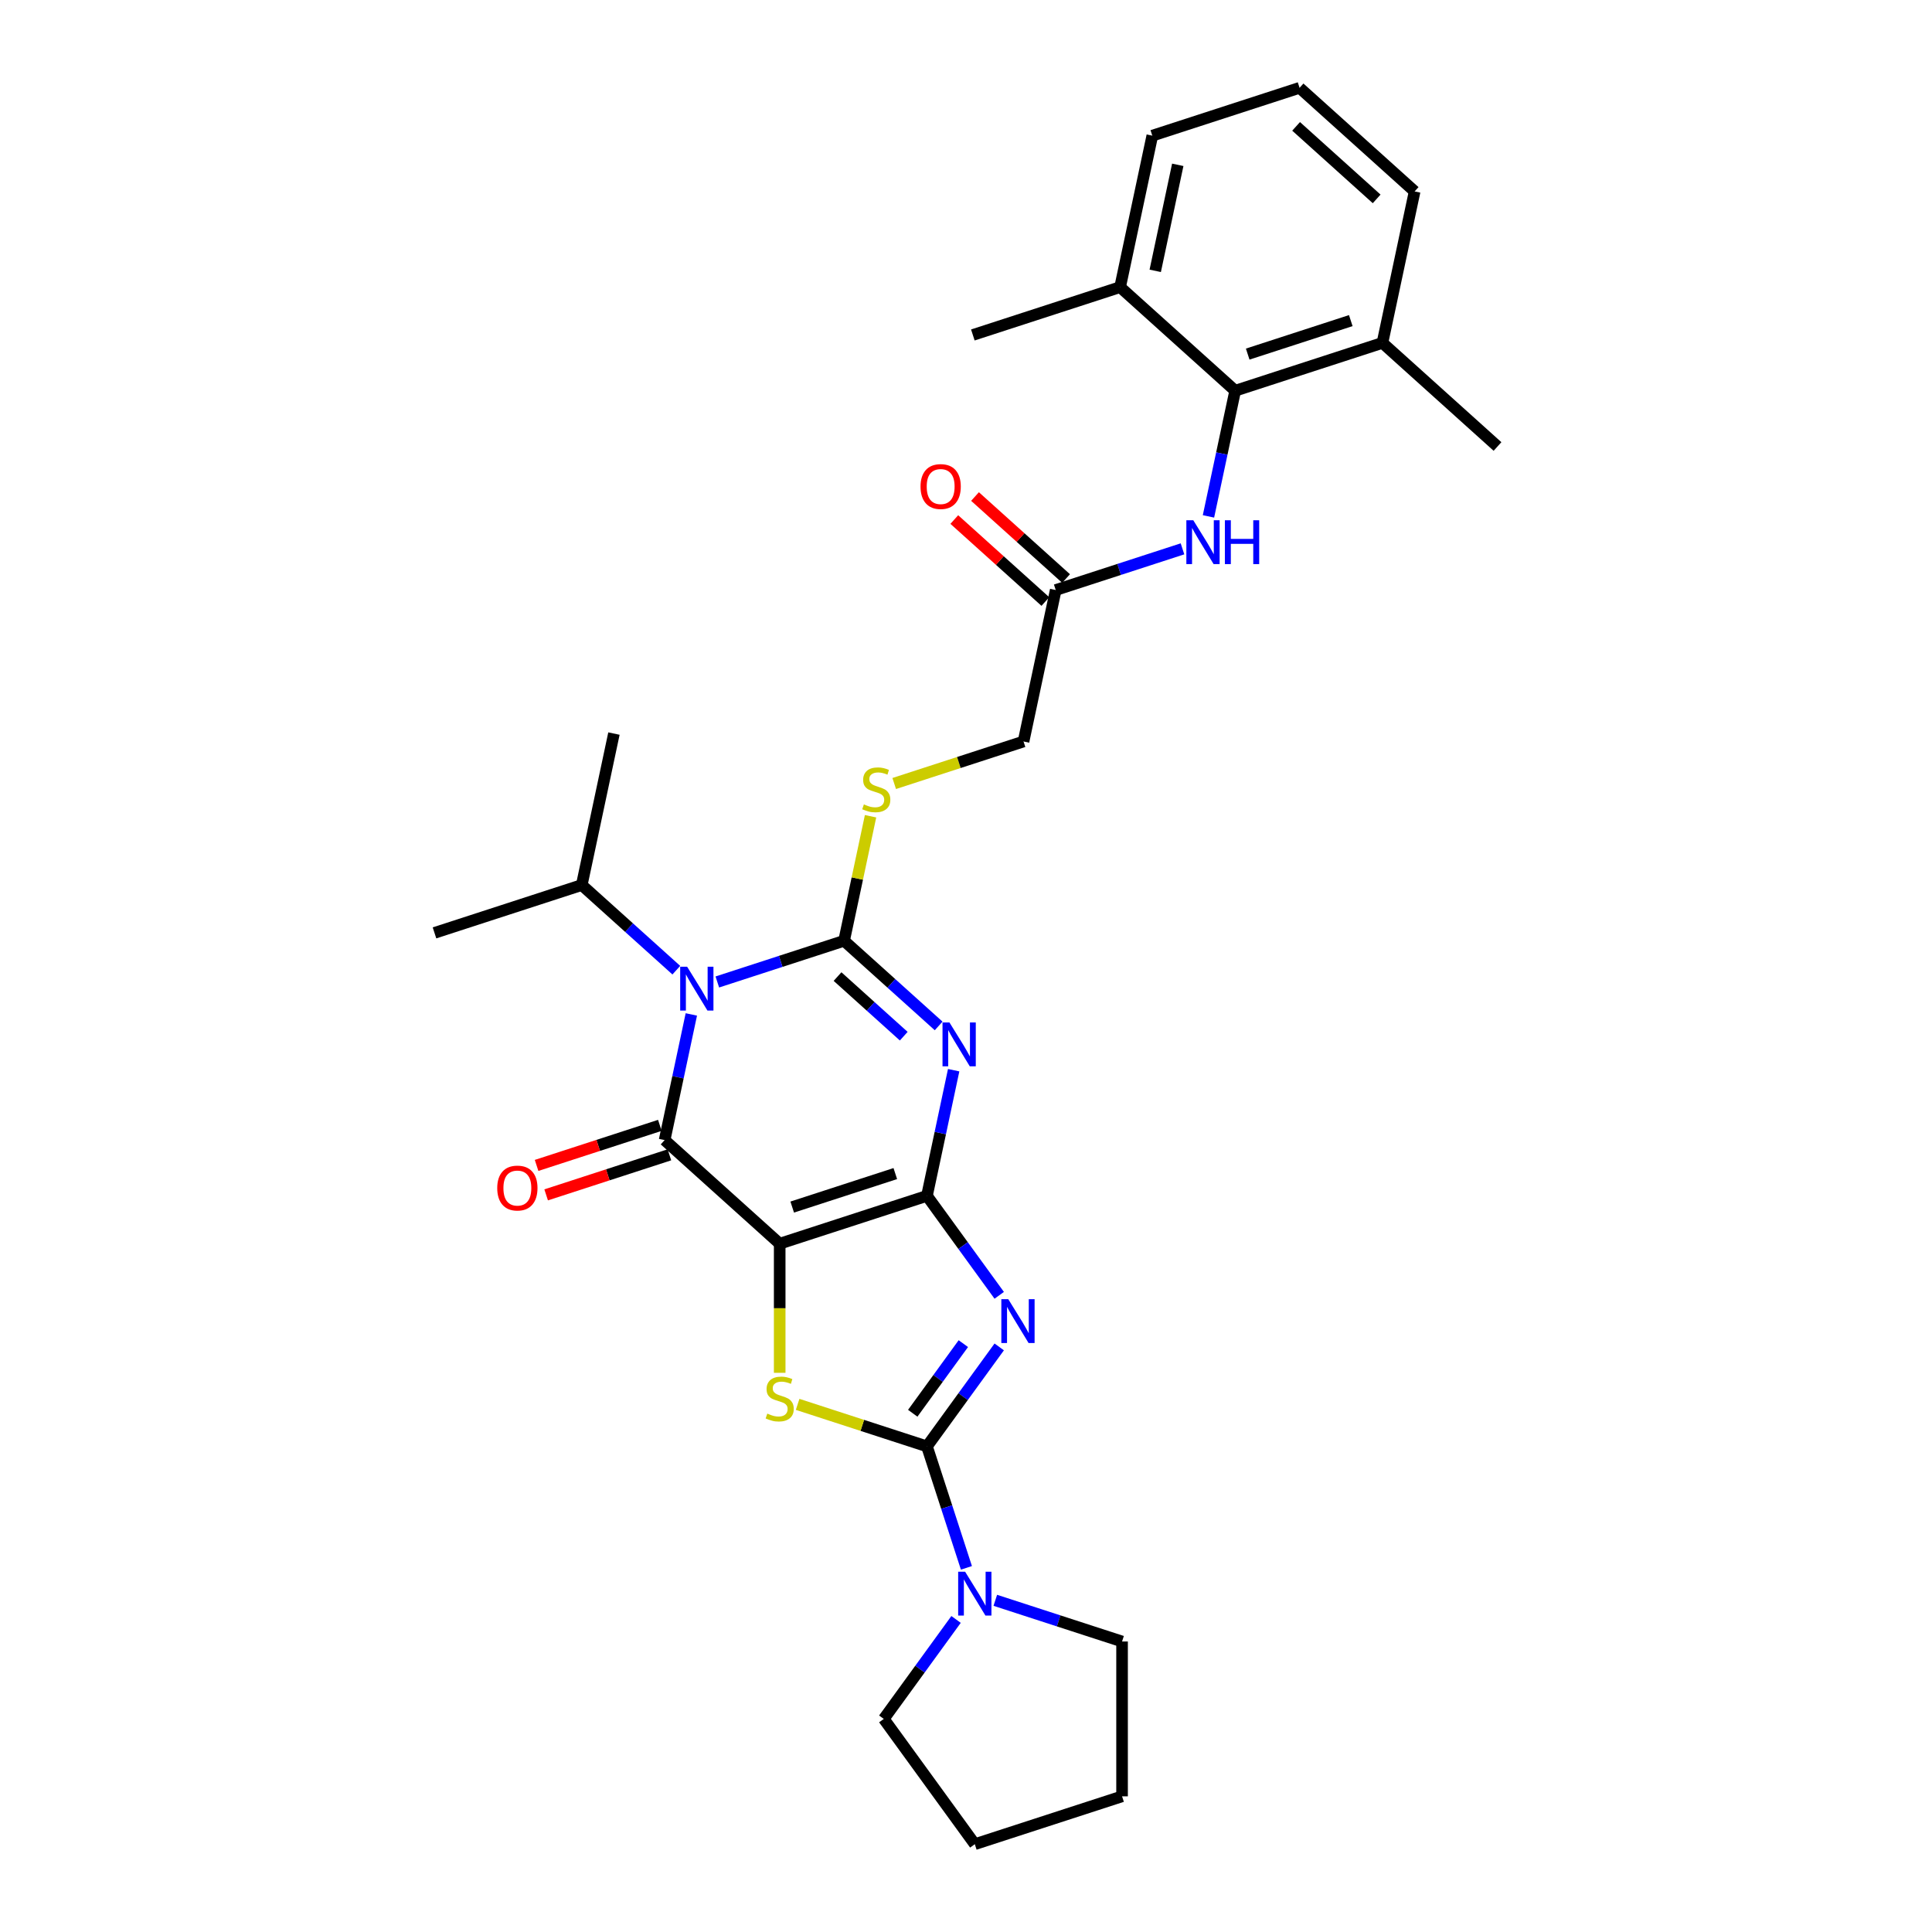 <?xml version='1.0' encoding='iso-8859-1'?>
<svg version='1.1' baseProfile='full'
              xmlns='http://www.w3.org/2000/svg'
                      xmlns:rdkit='http://www.rdkit.org/xml'
                      xmlns:xlink='http://www.w3.org/1999/xlink'
                  xml:space='preserve'
width='1000px' height='1000px' viewBox='0 0 1000 1000'>
<!-- END OF HEADER -->
<rect style='opacity:1.0;fill:#FFFFFF;stroke:none' width='1000' height='1000' x='0' y='0'> </rect>
<path class='bond-0' d='M 479.791,618.971 L 403.569,643.737' style='fill:none;fill-rule:evenodd;stroke:#000000;stroke-width:6px;stroke-linecap:butt;stroke-linejoin:miter;stroke-opacity:1' />
<path class='bond-0' d='M 463.404,607.442 L 410.049,624.778' style='fill:none;fill-rule:evenodd;stroke:#000000;stroke-width:6px;stroke-linecap:butt;stroke-linejoin:miter;stroke-opacity:1' />
<path class='bond-2' d='M 479.791,618.971 L 486.703,586.451' style='fill:none;fill-rule:evenodd;stroke:#000000;stroke-width:6px;stroke-linecap:butt;stroke-linejoin:miter;stroke-opacity:1' />
<path class='bond-2' d='M 486.703,586.451 L 493.615,553.93' style='fill:none;fill-rule:evenodd;stroke:#0000FF;stroke-width:6px;stroke-linecap:butt;stroke-linejoin:miter;stroke-opacity:1' />
<path class='bond-4' d='M 479.791,618.971 L 498.494,644.714' style='fill:none;fill-rule:evenodd;stroke:#000000;stroke-width:6px;stroke-linecap:butt;stroke-linejoin:miter;stroke-opacity:1' />
<path class='bond-4' d='M 498.494,644.714 L 517.197,670.457' style='fill:none;fill-rule:evenodd;stroke:#0000FF;stroke-width:6px;stroke-linecap:butt;stroke-linejoin:miter;stroke-opacity:1' />
<path class='bond-5' d='M 403.569,643.737 L 344.01,590.11' style='fill:none;fill-rule:evenodd;stroke:#000000;stroke-width:6px;stroke-linecap:butt;stroke-linejoin:miter;stroke-opacity:1' />
<path class='bond-7' d='M 403.569,643.737 L 403.569,677.149' style='fill:none;fill-rule:evenodd;stroke:#000000;stroke-width:6px;stroke-linecap:butt;stroke-linejoin:miter;stroke-opacity:1' />
<path class='bond-7' d='M 403.569,677.149 L 403.569,710.562' style='fill:none;fill-rule:evenodd;stroke:#CCCC00;stroke-width:6px;stroke-linecap:butt;stroke-linejoin:miter;stroke-opacity:1' />
<path class='bond-1' d='M 436.895,486.951 L 461.369,508.988' style='fill:none;fill-rule:evenodd;stroke:#000000;stroke-width:6px;stroke-linecap:butt;stroke-linejoin:miter;stroke-opacity:1' />
<path class='bond-1' d='M 461.369,508.988 L 485.842,531.024' style='fill:none;fill-rule:evenodd;stroke:#0000FF;stroke-width:6px;stroke-linecap:butt;stroke-linejoin:miter;stroke-opacity:1' />
<path class='bond-1' d='M 433.511,505.474 L 450.643,520.899' style='fill:none;fill-rule:evenodd;stroke:#000000;stroke-width:6px;stroke-linecap:butt;stroke-linejoin:miter;stroke-opacity:1' />
<path class='bond-1' d='M 450.643,520.899 L 467.775,536.325' style='fill:none;fill-rule:evenodd;stroke:#0000FF;stroke-width:6px;stroke-linecap:butt;stroke-linejoin:miter;stroke-opacity:1' />
<path class='bond-3' d='M 436.895,486.951 L 404.089,497.61' style='fill:none;fill-rule:evenodd;stroke:#000000;stroke-width:6px;stroke-linecap:butt;stroke-linejoin:miter;stroke-opacity:1' />
<path class='bond-3' d='M 404.089,497.61 L 371.284,508.269' style='fill:none;fill-rule:evenodd;stroke:#0000FF;stroke-width:6px;stroke-linecap:butt;stroke-linejoin:miter;stroke-opacity:1' />
<path class='bond-10' d='M 436.895,486.951 L 443.746,454.719' style='fill:none;fill-rule:evenodd;stroke:#000000;stroke-width:6px;stroke-linecap:butt;stroke-linejoin:miter;stroke-opacity:1' />
<path class='bond-10' d='M 443.746,454.719 L 450.597,422.487' style='fill:none;fill-rule:evenodd;stroke:#CCCC00;stroke-width:6px;stroke-linecap:butt;stroke-linejoin:miter;stroke-opacity:1' />
<path class='bond-14' d='M 350.062,502.163 L 325.588,480.127' style='fill:none;fill-rule:evenodd;stroke:#0000FF;stroke-width:6px;stroke-linecap:butt;stroke-linejoin:miter;stroke-opacity:1' />
<path class='bond-14' d='M 325.588,480.127 L 301.114,458.09' style='fill:none;fill-rule:evenodd;stroke:#000000;stroke-width:6px;stroke-linecap:butt;stroke-linejoin:miter;stroke-opacity:1' />
<path class='bond-31' d='M 357.835,525.069 L 350.922,557.59' style='fill:none;fill-rule:evenodd;stroke:#0000FF;stroke-width:6px;stroke-linecap:butt;stroke-linejoin:miter;stroke-opacity:1' />
<path class='bond-31' d='M 350.922,557.59 L 344.01,590.11' style='fill:none;fill-rule:evenodd;stroke:#000000;stroke-width:6px;stroke-linecap:butt;stroke-linejoin:miter;stroke-opacity:1' />
<path class='bond-6' d='M 517.197,697.161 L 498.494,722.904' style='fill:none;fill-rule:evenodd;stroke:#0000FF;stroke-width:6px;stroke-linecap:butt;stroke-linejoin:miter;stroke-opacity:1' />
<path class='bond-6' d='M 498.494,722.904 L 479.791,748.647' style='fill:none;fill-rule:evenodd;stroke:#000000;stroke-width:6px;stroke-linecap:butt;stroke-linejoin:miter;stroke-opacity:1' />
<path class='bond-6' d='M 498.619,695.463 L 485.526,713.483' style='fill:none;fill-rule:evenodd;stroke:#0000FF;stroke-width:6px;stroke-linecap:butt;stroke-linejoin:miter;stroke-opacity:1' />
<path class='bond-6' d='M 485.526,713.483 L 472.434,731.503' style='fill:none;fill-rule:evenodd;stroke:#000000;stroke-width:6px;stroke-linecap:butt;stroke-linejoin:miter;stroke-opacity:1' />
<path class='bond-13' d='M 341.533,582.488 L 309.634,592.853' style='fill:none;fill-rule:evenodd;stroke:#000000;stroke-width:6px;stroke-linecap:butt;stroke-linejoin:miter;stroke-opacity:1' />
<path class='bond-13' d='M 309.634,592.853 L 277.734,603.218' style='fill:none;fill-rule:evenodd;stroke:#FF0000;stroke-width:6px;stroke-linecap:butt;stroke-linejoin:miter;stroke-opacity:1' />
<path class='bond-13' d='M 346.487,597.732 L 314.587,608.097' style='fill:none;fill-rule:evenodd;stroke:#000000;stroke-width:6px;stroke-linecap:butt;stroke-linejoin:miter;stroke-opacity:1' />
<path class='bond-13' d='M 314.587,608.097 L 282.687,618.462' style='fill:none;fill-rule:evenodd;stroke:#FF0000;stroke-width:6px;stroke-linecap:butt;stroke-linejoin:miter;stroke-opacity:1' />
<path class='bond-8' d='M 479.791,748.647 L 490.004,780.082' style='fill:none;fill-rule:evenodd;stroke:#000000;stroke-width:6px;stroke-linecap:butt;stroke-linejoin:miter;stroke-opacity:1' />
<path class='bond-8' d='M 490.004,780.082 L 500.218,811.517' style='fill:none;fill-rule:evenodd;stroke:#0000FF;stroke-width:6px;stroke-linecap:butt;stroke-linejoin:miter;stroke-opacity:1' />
<path class='bond-30' d='M 479.791,748.647 L 446.32,737.772' style='fill:none;fill-rule:evenodd;stroke:#000000;stroke-width:6px;stroke-linecap:butt;stroke-linejoin:miter;stroke-opacity:1' />
<path class='bond-30' d='M 446.32,737.772 L 412.85,726.897' style='fill:none;fill-rule:evenodd;stroke:#CCCC00;stroke-width:6px;stroke-linecap:butt;stroke-linejoin:miter;stroke-opacity:1' />
<path class='bond-19' d='M 515.168,828.317 L 547.973,838.976' style='fill:none;fill-rule:evenodd;stroke:#0000FF;stroke-width:6px;stroke-linecap:butt;stroke-linejoin:miter;stroke-opacity:1' />
<path class='bond-19' d='M 547.973,838.976 L 580.778,849.635' style='fill:none;fill-rule:evenodd;stroke:#000000;stroke-width:6px;stroke-linecap:butt;stroke-linejoin:miter;stroke-opacity:1' />
<path class='bond-20' d='M 494.856,838.221 L 476.152,863.964' style='fill:none;fill-rule:evenodd;stroke:#0000FF;stroke-width:6px;stroke-linecap:butt;stroke-linejoin:miter;stroke-opacity:1' />
<path class='bond-20' d='M 476.152,863.964 L 457.449,889.707' style='fill:none;fill-rule:evenodd;stroke:#000000;stroke-width:6px;stroke-linecap:butt;stroke-linejoin:miter;stroke-opacity:1' />
<path class='bond-9' d='M 639.327,202.24 L 632.415,234.761' style='fill:none;fill-rule:evenodd;stroke:#000000;stroke-width:6px;stroke-linecap:butt;stroke-linejoin:miter;stroke-opacity:1' />
<path class='bond-9' d='M 632.415,234.761 L 625.502,267.281' style='fill:none;fill-rule:evenodd;stroke:#0000FF;stroke-width:6px;stroke-linecap:butt;stroke-linejoin:miter;stroke-opacity:1' />
<path class='bond-15' d='M 639.327,202.24 L 715.549,177.475' style='fill:none;fill-rule:evenodd;stroke:#000000;stroke-width:6px;stroke-linecap:butt;stroke-linejoin:miter;stroke-opacity:1' />
<path class='bond-15' d='M 645.807,183.281 L 699.162,165.945' style='fill:none;fill-rule:evenodd;stroke:#000000;stroke-width:6px;stroke-linecap:butt;stroke-linejoin:miter;stroke-opacity:1' />
<path class='bond-16' d='M 639.327,202.24 L 579.768,148.613' style='fill:none;fill-rule:evenodd;stroke:#000000;stroke-width:6px;stroke-linecap:butt;stroke-linejoin:miter;stroke-opacity:1' />
<path class='bond-18' d='M 462.838,405.543 L 496.309,394.668' style='fill:none;fill-rule:evenodd;stroke:#CCCC00;stroke-width:6px;stroke-linecap:butt;stroke-linejoin:miter;stroke-opacity:1' />
<path class='bond-18' d='M 496.309,394.668 L 529.779,383.792' style='fill:none;fill-rule:evenodd;stroke:#000000;stroke-width:6px;stroke-linecap:butt;stroke-linejoin:miter;stroke-opacity:1' />
<path class='bond-11' d='M 612.053,284.081 L 579.248,294.74' style='fill:none;fill-rule:evenodd;stroke:#0000FF;stroke-width:6px;stroke-linecap:butt;stroke-linejoin:miter;stroke-opacity:1' />
<path class='bond-11' d='M 579.248,294.74 L 546.442,305.399' style='fill:none;fill-rule:evenodd;stroke:#000000;stroke-width:6px;stroke-linecap:butt;stroke-linejoin:miter;stroke-opacity:1' />
<path class='bond-12' d='M 546.442,305.399 L 529.779,383.792' style='fill:none;fill-rule:evenodd;stroke:#000000;stroke-width:6px;stroke-linecap:butt;stroke-linejoin:miter;stroke-opacity:1' />
<path class='bond-17' d='M 551.805,299.444 L 528.237,278.223' style='fill:none;fill-rule:evenodd;stroke:#000000;stroke-width:6px;stroke-linecap:butt;stroke-linejoin:miter;stroke-opacity:1' />
<path class='bond-17' d='M 528.237,278.223 L 504.669,257.002' style='fill:none;fill-rule:evenodd;stroke:#FF0000;stroke-width:6px;stroke-linecap:butt;stroke-linejoin:miter;stroke-opacity:1' />
<path class='bond-17' d='M 541.08,311.355 L 517.511,290.134' style='fill:none;fill-rule:evenodd;stroke:#000000;stroke-width:6px;stroke-linecap:butt;stroke-linejoin:miter;stroke-opacity:1' />
<path class='bond-17' d='M 517.511,290.134 L 493.943,268.913' style='fill:none;fill-rule:evenodd;stroke:#FF0000;stroke-width:6px;stroke-linecap:butt;stroke-linejoin:miter;stroke-opacity:1' />
<path class='bond-26' d='M 301.114,458.09 L 317.777,379.697' style='fill:none;fill-rule:evenodd;stroke:#000000;stroke-width:6px;stroke-linecap:butt;stroke-linejoin:miter;stroke-opacity:1' />
<path class='bond-27' d='M 301.114,458.09 L 224.892,482.856' style='fill:none;fill-rule:evenodd;stroke:#000000;stroke-width:6px;stroke-linecap:butt;stroke-linejoin:miter;stroke-opacity:1' />
<path class='bond-23' d='M 715.549,177.475 L 732.212,99.082' style='fill:none;fill-rule:evenodd;stroke:#000000;stroke-width:6px;stroke-linecap:butt;stroke-linejoin:miter;stroke-opacity:1' />
<path class='bond-24' d='M 715.549,177.475 L 775.108,231.102' style='fill:none;fill-rule:evenodd;stroke:#000000;stroke-width:6px;stroke-linecap:butt;stroke-linejoin:miter;stroke-opacity:1' />
<path class='bond-22' d='M 579.768,148.613 L 596.431,70.221' style='fill:none;fill-rule:evenodd;stroke:#000000;stroke-width:6px;stroke-linecap:butt;stroke-linejoin:miter;stroke-opacity:1' />
<path class='bond-22' d='M 597.946,140.187 L 609.61,85.312' style='fill:none;fill-rule:evenodd;stroke:#000000;stroke-width:6px;stroke-linecap:butt;stroke-linejoin:miter;stroke-opacity:1' />
<path class='bond-25' d='M 579.768,148.613 L 503.546,173.379' style='fill:none;fill-rule:evenodd;stroke:#000000;stroke-width:6px;stroke-linecap:butt;stroke-linejoin:miter;stroke-opacity:1' />
<path class='bond-28' d='M 580.778,849.635 L 580.778,929.78' style='fill:none;fill-rule:evenodd;stroke:#000000;stroke-width:6px;stroke-linecap:butt;stroke-linejoin:miter;stroke-opacity:1' />
<path class='bond-29' d='M 457.449,889.707 L 504.557,954.545' style='fill:none;fill-rule:evenodd;stroke:#000000;stroke-width:6px;stroke-linecap:butt;stroke-linejoin:miter;stroke-opacity:1' />
<path class='bond-21' d='M 672.653,45.455 L 596.431,70.221' style='fill:none;fill-rule:evenodd;stroke:#000000;stroke-width:6px;stroke-linecap:butt;stroke-linejoin:miter;stroke-opacity:1' />
<path class='bond-33' d='M 672.653,45.455 L 732.212,99.082' style='fill:none;fill-rule:evenodd;stroke:#000000;stroke-width:6px;stroke-linecap:butt;stroke-linejoin:miter;stroke-opacity:1' />
<path class='bond-33' d='M 670.861,65.41 L 712.553,102.949' style='fill:none;fill-rule:evenodd;stroke:#000000;stroke-width:6px;stroke-linecap:butt;stroke-linejoin:miter;stroke-opacity:1' />
<path class='bond-32' d='M 580.778,929.78 L 504.557,954.545' style='fill:none;fill-rule:evenodd;stroke:#000000;stroke-width:6px;stroke-linecap:butt;stroke-linejoin:miter;stroke-opacity:1' />
<path  class='atom-3' d='M 491.437 529.23
L 498.874 541.251
Q 499.611 542.438, 500.797 544.586
Q 501.983 546.733, 502.048 546.862
L 502.048 529.23
L 505.061 529.23
L 505.061 551.927
L 501.951 551.927
L 493.969 538.783
Q 493.039 537.244, 492.046 535.481
Q 491.084 533.718, 490.795 533.173
L 490.795 551.927
L 487.846 551.927
L 487.846 529.23
L 491.437 529.23
' fill='#0000FF'/>
<path  class='atom-4' d='M 355.656 500.369
L 363.093 512.39
Q 363.831 513.577, 365.017 515.724
Q 366.203 517.872, 366.267 518.001
L 366.267 500.369
L 369.28 500.369
L 369.28 523.066
L 366.171 523.066
L 358.188 509.922
Q 357.259 508.383, 356.265 506.62
Q 355.303 504.857, 355.015 504.312
L 355.015 523.066
L 352.065 523.066
L 352.065 500.369
L 355.656 500.369
' fill='#0000FF'/>
<path  class='atom-5' d='M 521.881 672.461
L 529.319 684.483
Q 530.056 685.669, 531.242 687.817
Q 532.428 689.964, 532.492 690.093
L 532.492 672.461
L 535.506 672.461
L 535.506 695.158
L 532.396 695.158
L 524.414 682.014
Q 523.484 680.475, 522.49 678.712
Q 521.529 676.949, 521.24 676.404
L 521.24 695.158
L 518.291 695.158
L 518.291 672.461
L 521.881 672.461
' fill='#0000FF'/>
<path  class='atom-8' d='M 397.157 731.672
Q 397.414 731.768, 398.472 732.217
Q 399.53 732.665, 400.684 732.954
Q 401.87 733.21, 403.024 733.21
Q 405.172 733.21, 406.422 732.184
Q 407.672 731.127, 407.672 729.299
Q 407.672 728.049, 407.031 727.28
Q 406.422 726.51, 405.46 726.093
Q 404.499 725.677, 402.896 725.196
Q 400.876 724.587, 399.658 724.01
Q 398.472 723.433, 397.606 722.215
Q 396.773 720.996, 396.773 718.945
Q 396.773 716.091, 398.696 714.328
Q 400.652 712.565, 404.499 712.565
Q 407.127 712.565, 410.109 713.815
L 409.371 716.284
Q 406.646 715.162, 404.595 715.162
Q 402.383 715.162, 401.165 716.091
Q 399.946 716.989, 399.978 718.56
Q 399.978 719.778, 400.587 720.515
Q 401.229 721.253, 402.126 721.67
Q 403.056 722.086, 404.595 722.567
Q 406.646 723.208, 407.865 723.849
Q 409.083 724.491, 409.948 725.805
Q 410.846 727.087, 410.846 729.299
Q 410.846 732.441, 408.73 734.14
Q 406.646 735.807, 403.152 735.807
Q 401.132 735.807, 399.594 735.358
Q 398.087 734.941, 396.292 734.204
L 397.157 731.672
' fill='#CCCC00'/>
<path  class='atom-9' d='M 499.54 813.521
L 506.977 825.542
Q 507.714 826.729, 508.9 828.876
Q 510.087 831.024, 510.151 831.153
L 510.151 813.521
L 513.164 813.521
L 513.164 836.218
L 510.054 836.218
L 502.072 823.074
Q 501.142 821.535, 500.149 819.772
Q 499.187 818.009, 498.898 817.464
L 498.898 836.218
L 495.949 836.218
L 495.949 813.521
L 499.54 813.521
' fill='#0000FF'/>
<path  class='atom-11' d='M 447.146 416.348
Q 447.403 416.445, 448.46 416.893
Q 449.518 417.342, 450.672 417.631
Q 451.859 417.887, 453.013 417.887
Q 455.161 417.887, 456.411 416.861
Q 457.661 415.803, 457.661 413.976
Q 457.661 412.726, 457.02 411.956
Q 456.411 411.187, 455.449 410.77
Q 454.487 410.354, 452.884 409.873
Q 450.865 409.264, 449.647 408.687
Q 448.46 408.11, 447.595 406.891
Q 446.761 405.673, 446.761 403.621
Q 446.761 400.768, 448.685 399.005
Q 450.64 397.242, 454.487 397.242
Q 457.116 397.242, 460.097 398.492
L 459.36 400.961
Q 456.635 399.839, 454.583 399.839
Q 452.372 399.839, 451.153 400.768
Q 449.935 401.666, 449.967 403.237
Q 449.967 404.455, 450.576 405.192
Q 451.217 405.93, 452.115 406.346
Q 453.045 406.763, 454.583 407.244
Q 456.635 407.885, 457.853 408.526
Q 459.072 409.167, 459.937 410.482
Q 460.835 411.764, 460.835 413.976
Q 460.835 417.118, 458.719 418.817
Q 456.635 420.484, 453.141 420.484
Q 451.121 420.484, 449.582 420.035
Q 448.076 419.618, 446.281 418.881
L 447.146 416.348
' fill='#CCCC00'/>
<path  class='atom-12' d='M 617.647 269.285
L 625.084 281.307
Q 625.822 282.493, 627.008 284.641
Q 628.194 286.789, 628.258 286.917
L 628.258 269.285
L 631.272 269.285
L 631.272 291.982
L 628.162 291.982
L 620.18 278.838
Q 619.25 277.299, 618.256 275.536
Q 617.294 273.773, 617.006 273.228
L 617.006 291.982
L 614.057 291.982
L 614.057 269.285
L 617.647 269.285
' fill='#0000FF'/>
<path  class='atom-12' d='M 633.997 269.285
L 637.074 269.285
L 637.074 278.934
L 648.679 278.934
L 648.679 269.285
L 651.757 269.285
L 651.757 291.982
L 648.679 291.982
L 648.679 281.499
L 637.074 281.499
L 637.074 291.982
L 633.997 291.982
L 633.997 269.285
' fill='#0000FF'/>
<path  class='atom-14' d='M 257.369 614.94
Q 257.369 609.49, 260.062 606.445
Q 262.755 603.399, 267.788 603.399
Q 272.821 603.399, 275.514 606.445
Q 278.207 609.49, 278.207 614.94
Q 278.207 620.454, 275.482 623.596
Q 272.757 626.705, 267.788 626.705
Q 262.787 626.705, 260.062 623.596
Q 257.369 620.486, 257.369 614.94
M 267.788 624.141
Q 271.25 624.141, 273.11 621.833
Q 275.001 619.492, 275.001 614.94
Q 275.001 610.484, 273.11 608.24
Q 271.25 605.964, 267.788 605.964
Q 264.326 605.964, 262.435 608.208
Q 260.575 610.452, 260.575 614.94
Q 260.575 619.525, 262.435 621.833
Q 264.326 624.141, 267.788 624.141
' fill='#FF0000'/>
<path  class='atom-18' d='M 476.465 251.836
Q 476.465 246.387, 479.158 243.341
Q 481.85 240.296, 486.884 240.296
Q 491.917 240.296, 494.609 243.341
Q 497.302 246.387, 497.302 251.836
Q 497.302 257.35, 494.577 260.492
Q 491.852 263.602, 486.884 263.602
Q 481.883 263.602, 479.158 260.492
Q 476.465 257.382, 476.465 251.836
M 486.884 261.037
Q 490.346 261.037, 492.205 258.729
Q 494.097 256.389, 494.097 251.836
Q 494.097 247.38, 492.205 245.136
Q 490.346 242.86, 486.884 242.86
Q 483.421 242.86, 481.53 245.104
Q 479.671 247.348, 479.671 251.836
Q 479.671 256.421, 481.53 258.729
Q 483.421 261.037, 486.884 261.037
' fill='#FF0000'/>
</svg>
